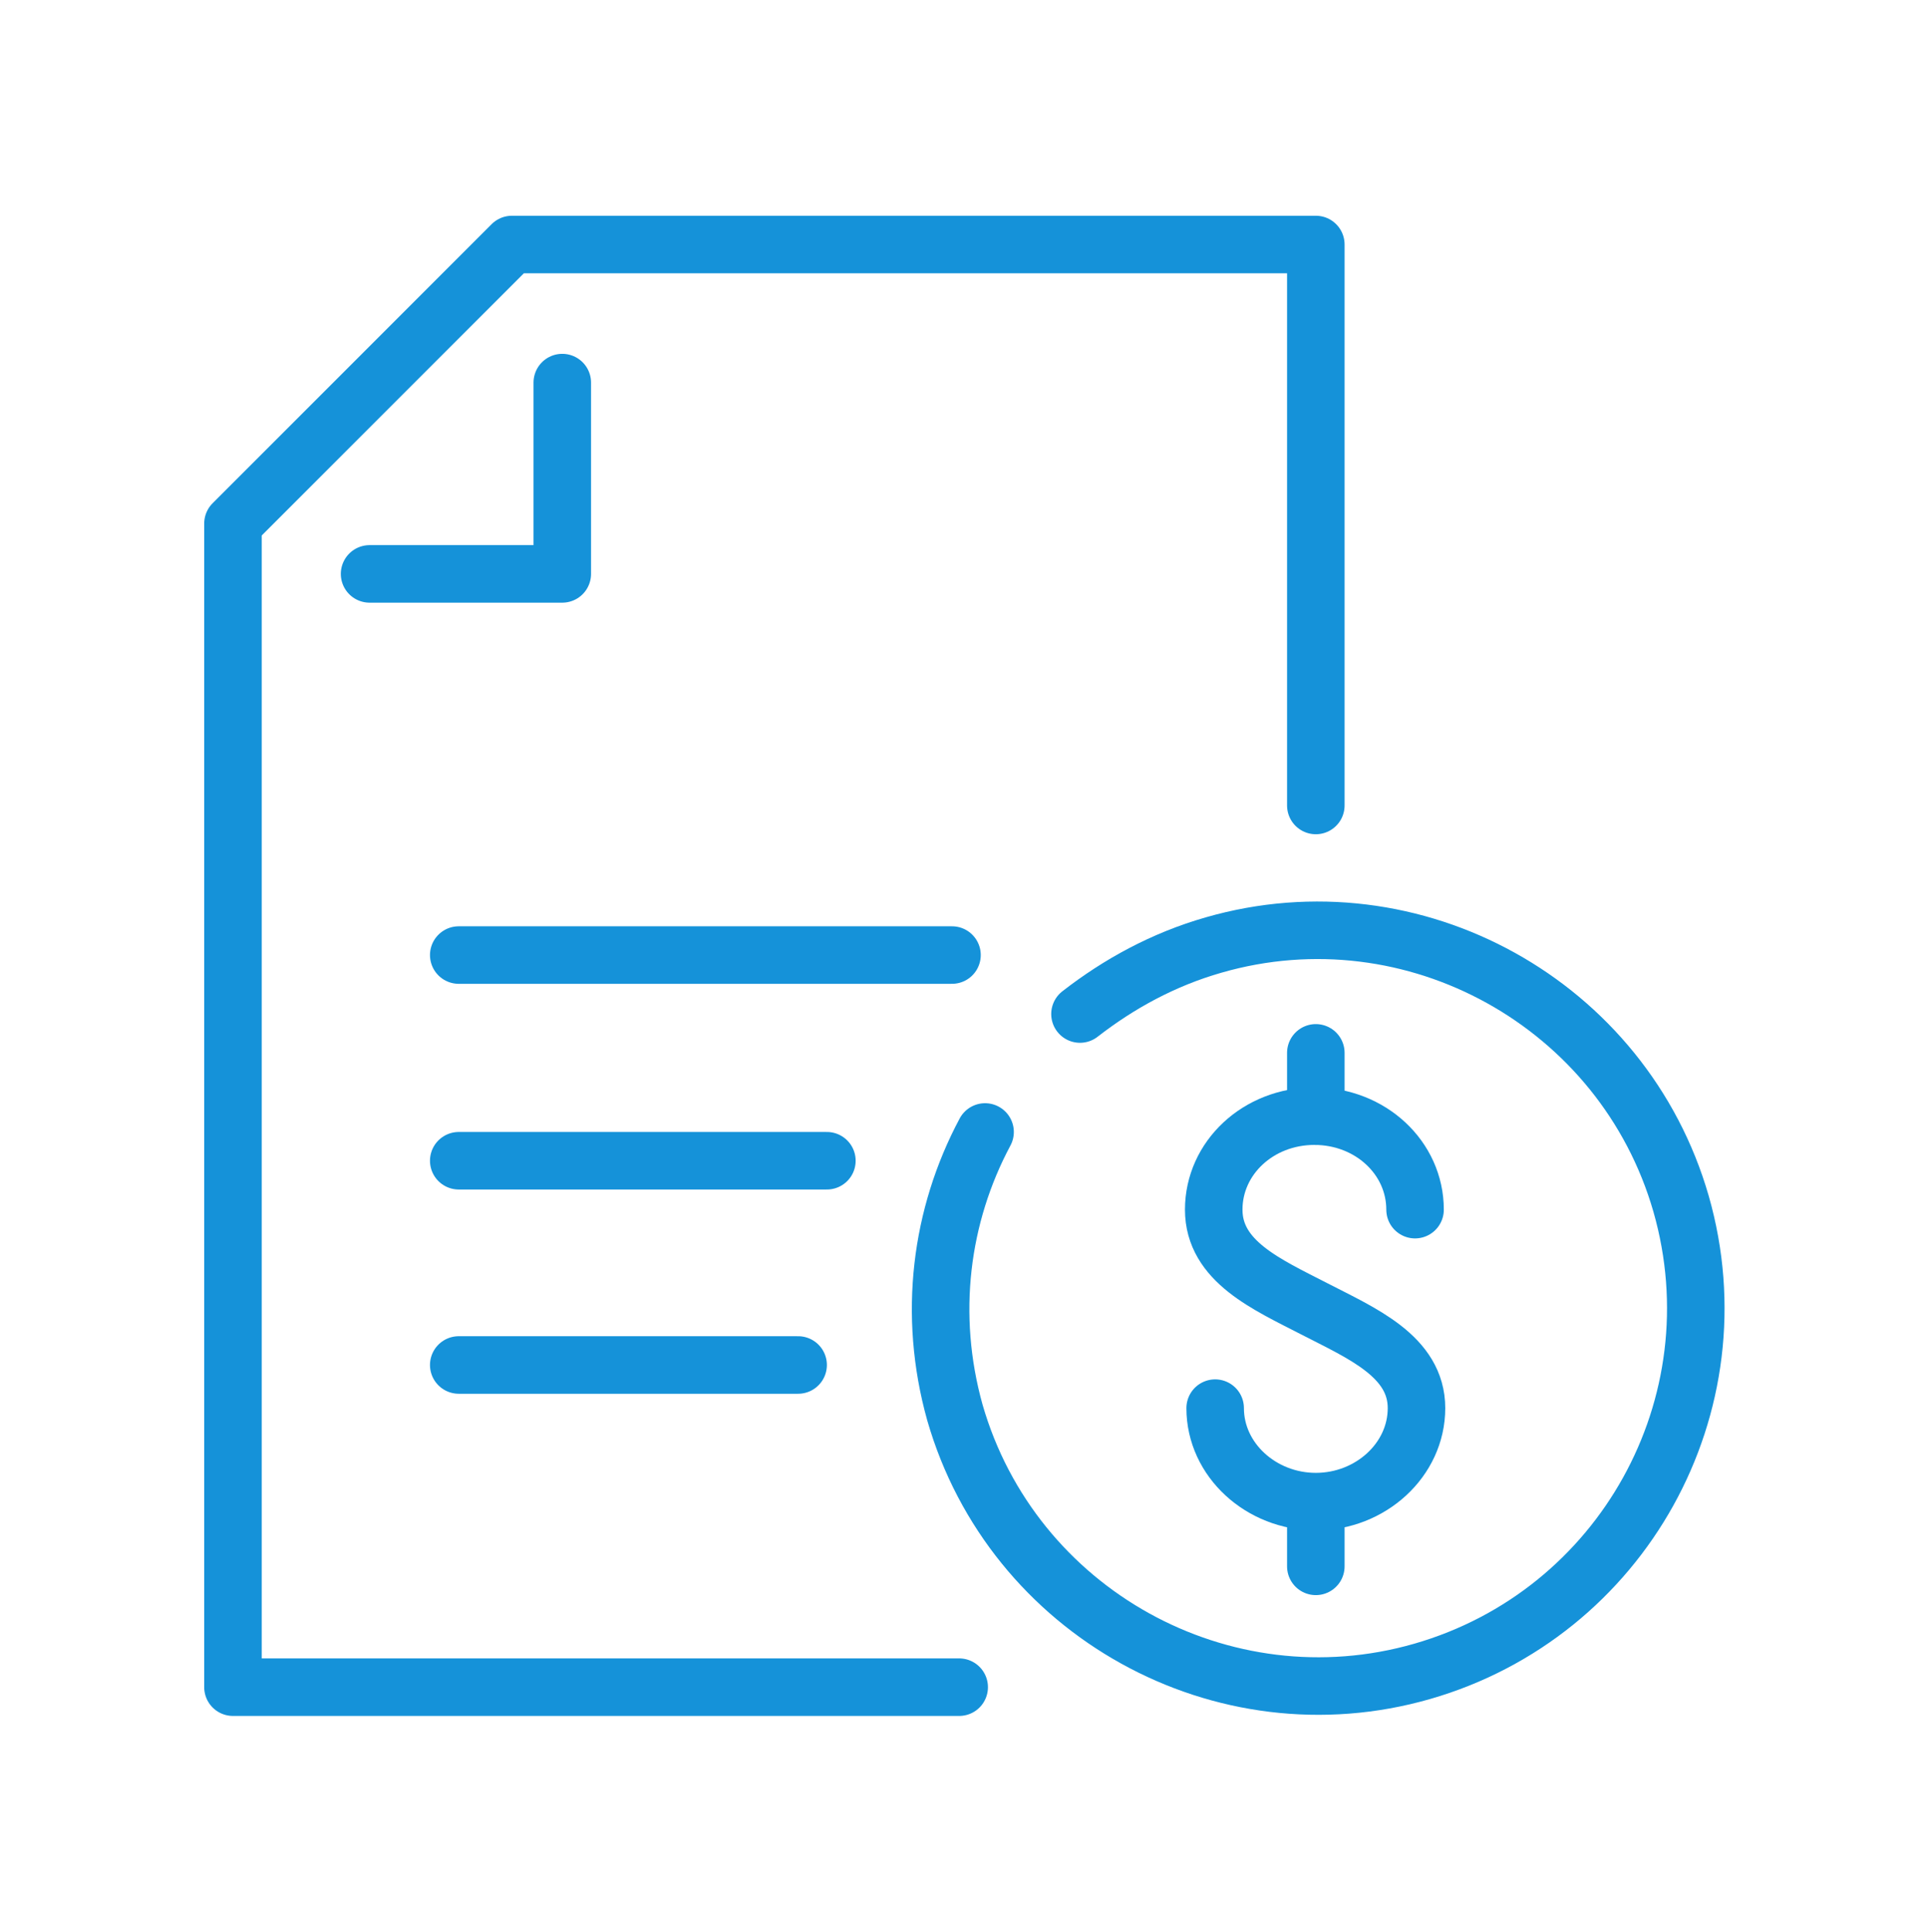 <?xml version="1.0" encoding="UTF-8"?>
<svg xmlns="http://www.w3.org/2000/svg" version="1.1" viewBox="0 0 134 134.3">
  <defs>
    <style>
      .cls-1 {
        fill: none;
        stroke: #1592d9;
        stroke-linecap: round;
        stroke-linejoin: round;
        stroke-width: 4px;
      }
    </style>
  </defs>
  <!-- Generator: Adobe Illustrator 28.6.0, SVG Export Plug-In . SVG Version: 1.2.0 Build 709)  -->
  <g>
    <g id="Layer_1">
      <g>
        <g>
          <g>
            <g>
              <line class="cls-1" x1="31.9" y1="66.4" x2="66.2" y2="66.4"/>
              <line class="cls-1" x1="31.9" y1="80.7" x2="57.5" y2="80.7"/>
              <line class="cls-1" x1="31.9" y1="94.9" x2="55.5" y2="94.9"/>
            </g>
            <g>
              <polyline class="cls-1" points="39.1 26.6 39.1 39.9 25.7 39.9"/>
              <polyline class="cls-1" points="91.5 56 91.5 17 35.6 17 16.2 36.4 16.2 117.3 66.7 117.3"/>
            </g>
          </g>
          <g>
            <path class="cls-1" d="M84.5,97.9c0,3.6,3.2,6.5,7,6.5s7-2.9,7-6.5-3.8-5.2-7.1-6.9c-3.3-1.7-7-3.3-7-6.9s3.1-6.5,7-6.5,7,2.9,7,6.5"/>
            <line class="cls-1" x1="91.5" y1="77.6" x2="91.5" y2="73.2"/>
            <line class="cls-1" x1="91.5" y1="108.9" x2="91.5" y2="104.5"/>
          </g>
        </g>
        <path class="cls-1" d="M75.1,70.5c2.7-2.1,5.8-3.8,9.3-4.8,13.9-4,28.5,4.1,32.5,18,4,14-4.1,28.5-18,32.5-13.9,4-28.5-4.1-32.5-18-1.9-6.8-1-13.7,2.1-19.5"/>
      </g>
    </g>
  </g>
</svg>